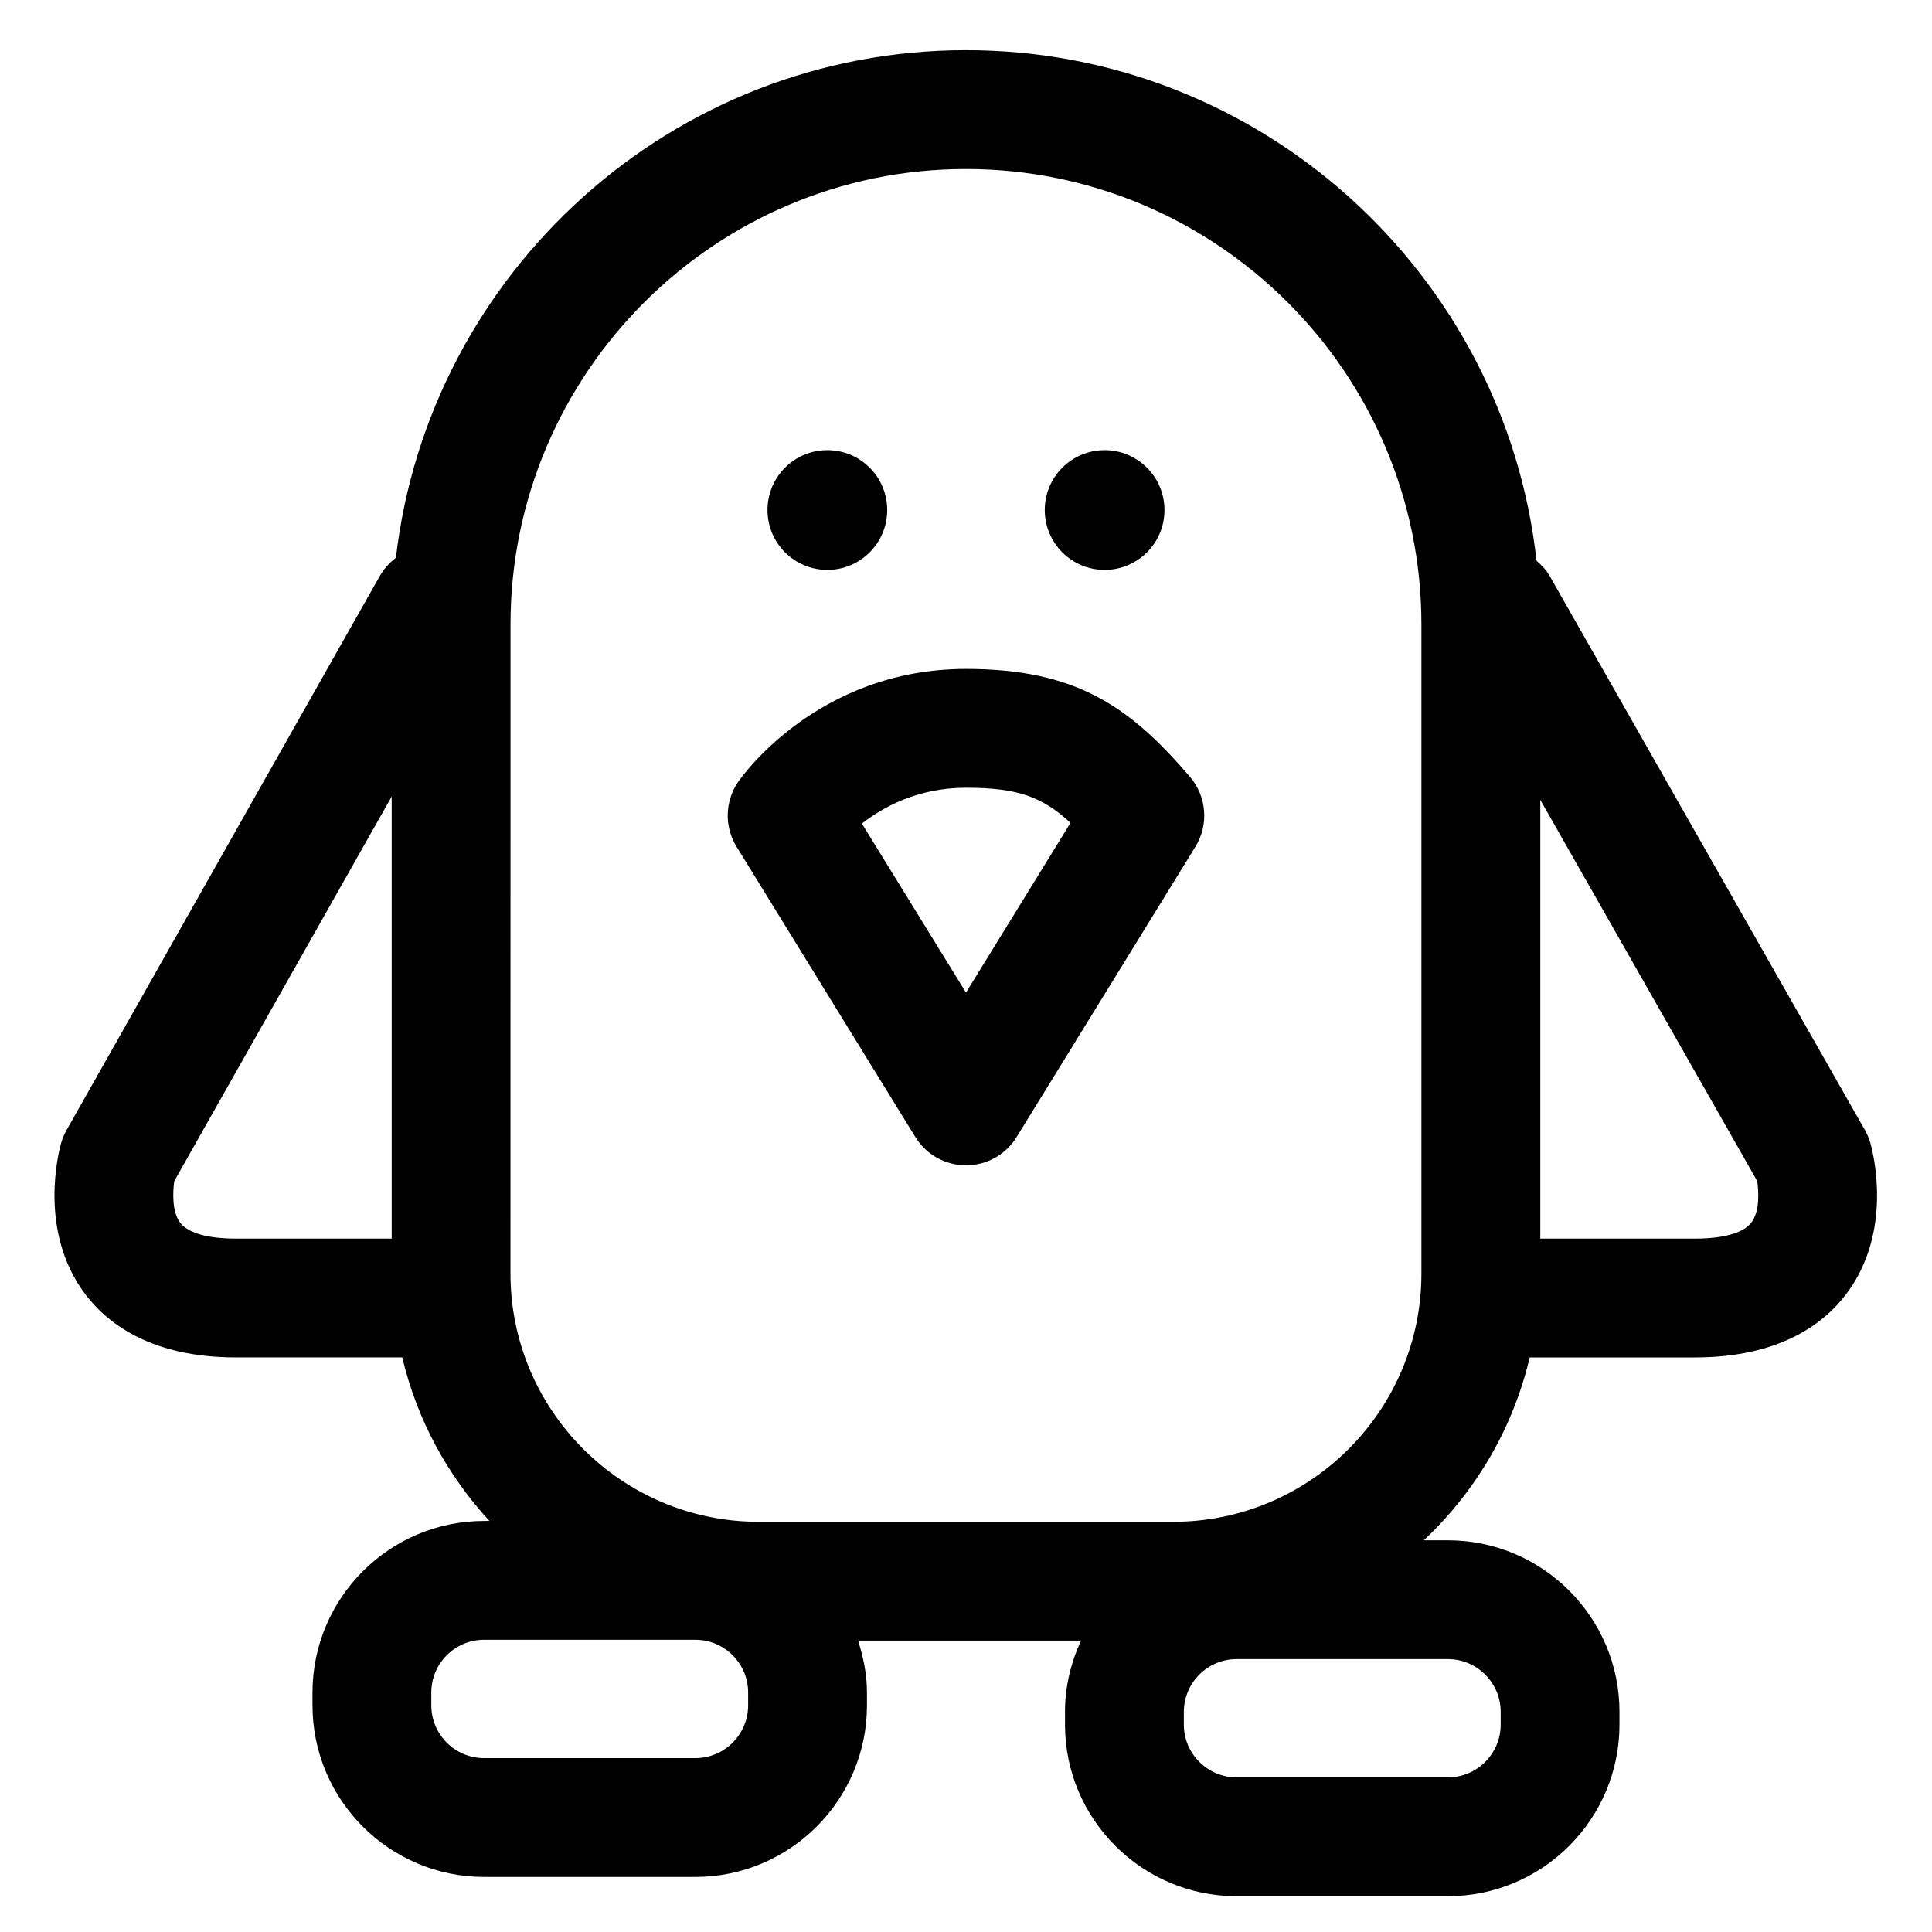 <?xml version="1.0" encoding="UTF-8"?>
<!-- The Best Svg Icon site in the world: iconSvg.co, Visit us! https://iconsvg.co -->
<svg fill="#000000" width="800px" height="800px" version="1.1" viewBox="144 144 512 512" xmlns="http://www.w3.org/2000/svg">
 <g>
  <path d="m379.12 279.16c0 8.762-7.102 15.863-15.863 15.863s-15.863-7.102-15.863-15.863c0-8.762 7.102-15.867 15.863-15.867s15.863 7.106 15.863 15.867"/>
  <path d="m452.6 279.16c0 8.762-7.102 15.863-15.863 15.863s-15.863-7.102-15.863-15.863c0-8.762 7.102-15.867 15.863-15.867s15.863 7.106 15.863 15.867"/>
  <path d="m386.59 445.34c2.871 4.656 7.934 7.484 13.41 7.484 5.473 0 10.535-2.828 13.406-7.484l47.395-76.957c3.586-5.82 2.992-13.305-1.434-18.492-15.887-18.551-30.055-28.617-59.367-28.617-39.441 0-59.551 28.742-60.395 29.949-3.504 5.144-3.668 11.848-0.41 17.16zm13.41-92.578c13.426 0 20.152 2.277 27.695 9.309l-27.695 44.977-27.594-44.793c5.699-4.449 14.922-9.492 27.594-9.492z"/>
  <path d="m639.68 446.96c-0.348-1.211-0.84-2.379-1.457-3.484l-83.578-146.9c-0.906-1.586-2.148-2.824-3.449-3.961-8.426-76.008-72.984-135.32-151.2-135.32-77.945 0-142.29 58.91-151.08 134.54-1.676 1.258-3.141 2.848-4.246 4.781l-83.047 146.9c-0.617 1.09-1.086 2.258-1.438 3.469-0.656 2.336-6.129 23.41 6.438 40.035 5.762 7.625 17.363 16.707 39.852 16.707h44.133c3.887 16.488 11.988 31.258 23.09 43.336l-1.395 0.004c-25.094 0-45.488 20.398-45.488 45.488v3.363c-0.004 25.09 20.395 45.488 45.488 45.488h55.965c25.09 0 45.488-20.398 45.488-45.488v-3.363c0-4.832-0.957-9.402-2.359-13.777h59.074c-2.652 5.777-4.234 12.141-4.234 18.902v3.363c0 25.07 20.398 45.469 45.488 45.469h55.965c25.094 0 45.488-20.398 45.488-45.469v-3.363c0.004-25.09-20.395-45.488-45.484-45.488h-6.375c13.695-12.871 23.617-29.57 28.07-48.461h43.805c22.652 0 34.297-9.121 40.078-16.789 12.562-16.629 7.066-37.641 6.41-39.977zm-360.39-137.47c0-66.562 54.141-120.7 120.7-120.7s120.7 54.141 120.7 120.7v172.02c0 36.266-29.52 65.785-65.785 65.785h-109.84c-36.266 0-65.785-29.52-65.785-65.785zm-87.512 158.59c-2.172-2.809-2.051-8.035-1.578-11.109l57.602-101.89v117.16h-41.328c-7.398 0-12.605-1.477-14.695-4.164zm150.49 127.84c0 7.727-6.273 14-14 14h-55.965c-7.731 0-14.004-6.273-14.004-14v-3.363c0-7.731 6.273-14 14-14h55.965c7.731 0 14 6.273 14 14zm199.43 1.762v3.363c0 7.707-6.273 13.98-14 13.98h-55.965c-7.731 0-14-6.273-14-13.98v-3.363c-0.004-7.727 6.269-14 13.996-14h55.965c7.731 0 14.004 6.273 14.004 14zm66.461-129.72c-2.09 2.766-7.402 4.285-14.965 4.285h-41v-116.28l57.48 101.01c0.391 2.644 0.738 7.996-1.516 10.988z"/>
 </g>
</svg>